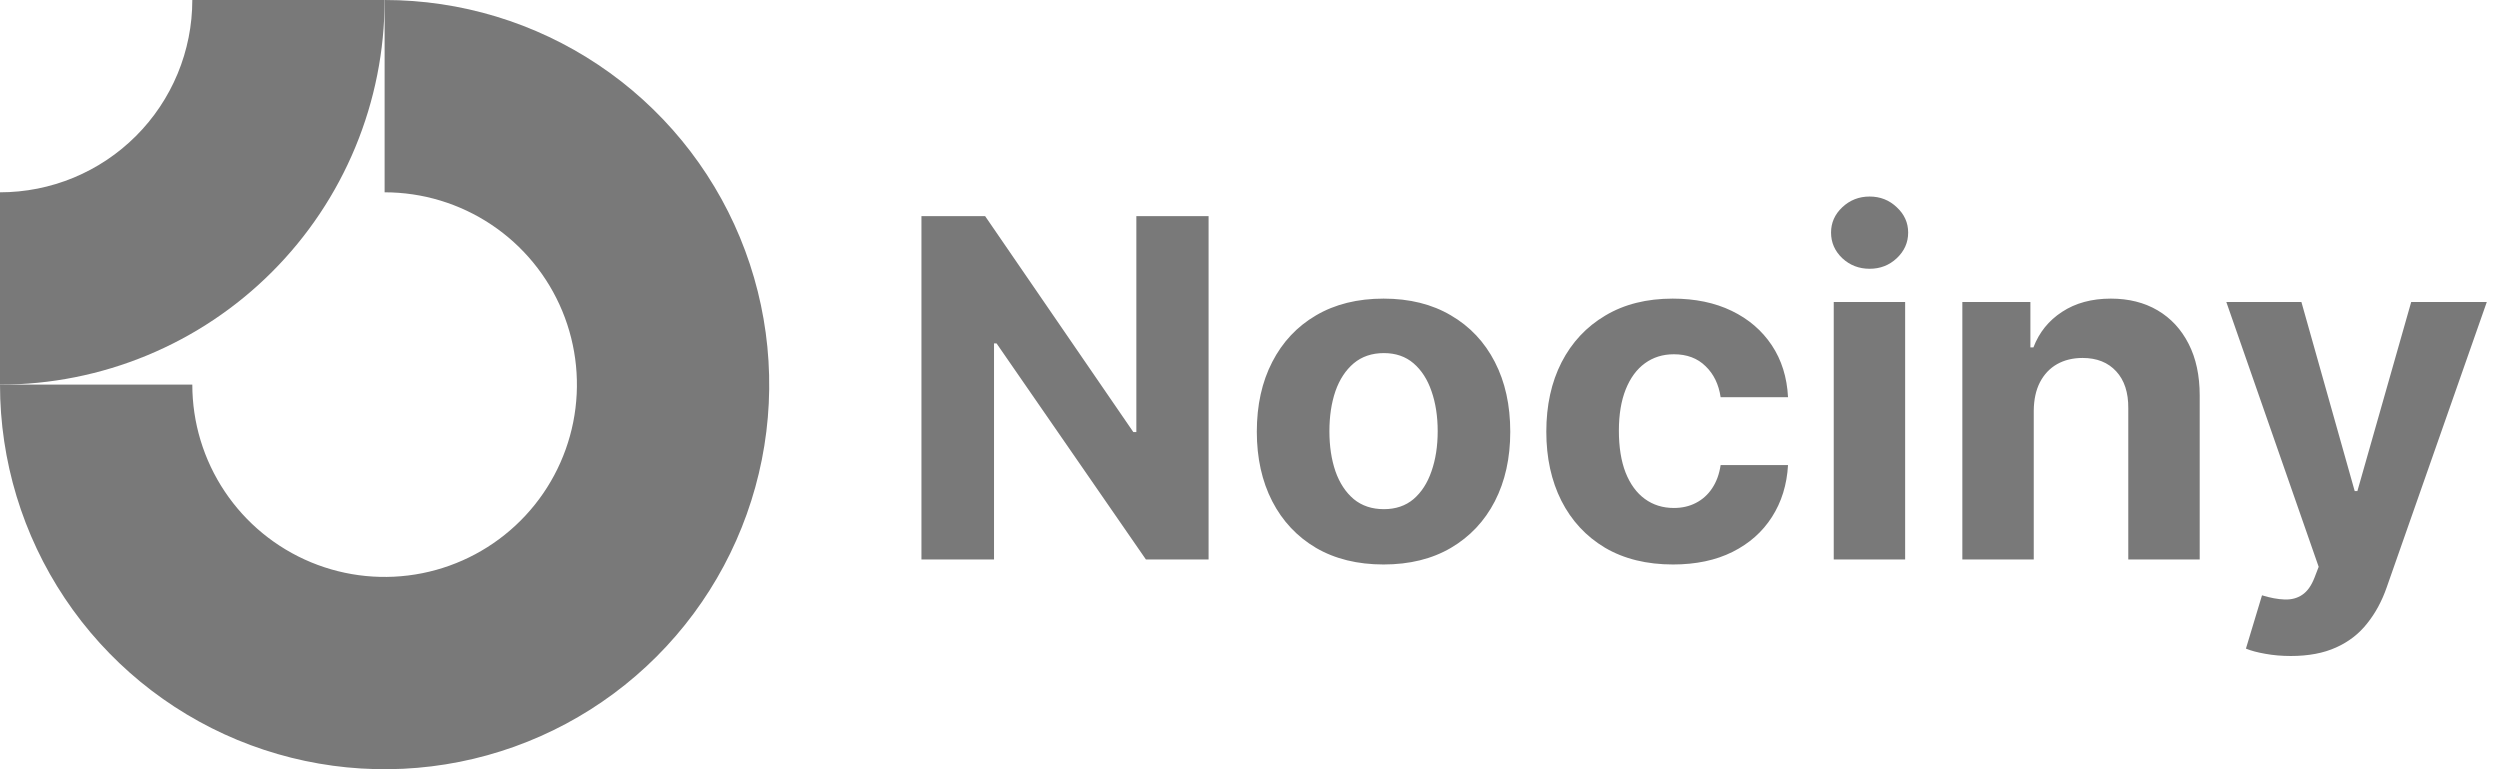 <svg width="143" height="44" viewBox="0 0 143 44" fill="none" xmlns="http://www.w3.org/2000/svg">
<path fill-rule="evenodd" clip-rule="evenodd" d="M28.111 12.854C26.302 11.645 24.176 11 22 11V0C26.351 0 30.605 1.29 34.222 3.708C37.84 6.125 40.66 9.561 42.325 13.581C43.99 17.601 44.426 22.024 43.577 26.292C42.728 30.559 40.633 34.48 37.556 37.556C34.48 40.633 30.559 42.728 26.292 43.577C22.024 44.426 17.601 43.99 13.581 42.325C9.561 40.66 6.125 37.84 3.708 34.222C1.29 30.605 0 26.351 0 22H11C11 24.176 11.645 26.302 12.854 28.111C14.062 29.92 15.78 31.33 17.791 32.163C19.8 32.995 22.012 33.213 24.146 32.789C26.28 32.364 28.24 31.317 29.778 29.778C31.317 28.24 32.364 26.28 32.789 24.146C33.213 22.012 32.995 19.8 32.163 17.791C31.33 15.78 29.92 14.062 28.111 12.854Z" fill="#797979"/>
<path fill-rule="evenodd" clip-rule="evenodd" d="M11 5.81342e-06C11 1.445 10.716 2.875 10.163 4.21C9.61 5.544 8.8 6.757 7.778 7.778C6.757 8.8 5.544 9.61 4.21 10.163C2.875 10.716 1.445 11 4.80821e-07 11L0 22C2.889 22 5.75 21.431 8.419 20.325C11.088 19.22 13.514 17.599 15.556 15.556C17.599 13.514 19.22 11.088 20.325 8.419C21.431 5.75 22 2.889 22 0L11 5.81342e-06Z" fill="#797979"/>
<path d="M69.131 12.364V32H65.545L57.002 19.641H56.858V32H52.707V12.364H56.35L64.826 24.713H64.999V12.364H69.131ZM79.139 32.288C77.649 32.288 76.361 31.971 75.275 31.338C74.194 30.699 73.36 29.811 72.772 28.673C72.184 27.529 71.89 26.202 71.89 24.694C71.89 23.173 72.184 21.843 72.772 20.705C73.36 19.561 74.194 18.673 75.275 18.04C76.361 17.401 77.649 17.081 79.139 17.081C80.628 17.081 81.913 17.401 82.993 18.04C84.08 18.673 84.917 19.561 85.505 20.705C86.093 21.843 86.387 23.173 86.387 24.694C86.387 26.202 86.093 27.529 85.505 28.673C84.917 29.811 84.08 30.699 82.993 31.338C81.913 31.971 80.628 32.288 79.139 32.288ZM79.158 29.124C79.835 29.124 80.401 28.932 80.855 28.548C81.309 28.158 81.651 27.628 81.881 26.957C82.117 26.285 82.236 25.522 82.236 24.665C82.236 23.809 82.117 23.045 81.881 22.374C81.651 21.702 81.309 21.172 80.855 20.782C80.401 20.392 79.835 20.197 79.158 20.197C78.474 20.197 77.898 20.392 77.432 20.782C76.972 21.172 76.623 21.702 76.387 22.374C76.157 23.045 76.042 23.809 76.042 24.665C76.042 25.522 76.157 26.285 76.387 26.957C76.623 27.628 76.972 28.158 77.432 28.548C77.898 28.932 78.474 29.124 79.158 29.124ZM95.697 32.288C94.189 32.288 92.891 31.968 91.804 31.329C90.724 30.683 89.893 29.788 89.311 28.644C88.736 27.5 88.449 26.183 88.449 24.694C88.449 23.185 88.739 21.862 89.321 20.724C89.909 19.58 90.743 18.689 91.824 18.049C92.904 17.404 94.189 17.081 95.678 17.081C96.963 17.081 98.088 17.314 99.053 17.781C100.018 18.247 100.782 18.903 101.345 19.746C101.907 20.59 102.217 21.581 102.275 22.719H98.42C98.311 21.984 98.024 21.392 97.557 20.945C97.097 20.491 96.493 20.264 95.745 20.264C95.112 20.264 94.559 20.437 94.086 20.782C93.62 21.121 93.255 21.616 92.993 22.268C92.731 22.92 92.6 23.709 92.6 24.636C92.6 25.576 92.728 26.375 92.984 27.033C93.246 27.692 93.613 28.194 94.086 28.539C94.559 28.884 95.112 29.056 95.745 29.056C96.212 29.056 96.63 28.961 97.001 28.769C97.378 28.577 97.688 28.299 97.931 27.935C98.18 27.564 98.344 27.12 98.42 26.602H102.275C102.211 27.727 101.904 28.718 101.354 29.574C100.811 30.424 100.06 31.089 99.101 31.569C98.142 32.048 97.007 32.288 95.697 32.288ZM104.89 32V17.273H108.974V32H104.89ZM106.942 15.374C106.334 15.374 105.813 15.173 105.379 14.77C104.95 14.361 104.736 13.872 104.736 13.303C104.736 12.741 104.95 12.258 105.379 11.855C105.813 11.446 106.334 11.242 106.942 11.242C107.549 11.242 108.067 11.446 108.495 11.855C108.93 12.258 109.147 12.741 109.147 13.303C109.147 13.872 108.93 14.361 108.495 14.77C108.067 15.173 107.549 15.374 106.942 15.374ZM116.331 23.486V32H112.246V17.273H116.139V19.871H116.312C116.638 19.015 117.184 18.337 117.951 17.838C118.718 17.334 119.648 17.081 120.741 17.081C121.764 17.081 122.656 17.305 123.416 17.752C124.177 18.2 124.768 18.839 125.19 19.67C125.612 20.494 125.823 21.479 125.823 22.623V32H121.738V23.352C121.745 22.45 121.515 21.747 121.048 21.242C120.581 20.731 119.939 20.475 119.121 20.475C118.571 20.475 118.085 20.593 117.663 20.83C117.248 21.066 116.922 21.412 116.685 21.865C116.455 22.313 116.337 22.853 116.331 23.486ZM131.036 37.523C130.519 37.523 130.033 37.481 129.579 37.398C129.132 37.321 128.761 37.222 128.467 37.101L129.387 34.052C129.867 34.199 130.298 34.279 130.682 34.291C131.072 34.304 131.407 34.215 131.688 34.023C131.976 33.831 132.209 33.505 132.388 33.045L132.628 32.422L127.345 17.273H131.64L134.689 28.088H134.843L137.921 17.273H142.245L136.521 33.592C136.246 34.384 135.872 35.075 135.399 35.663C134.932 36.257 134.341 36.714 133.625 37.034C132.909 37.36 132.046 37.523 131.036 37.523Z" fill="#797979"/>
</svg>
